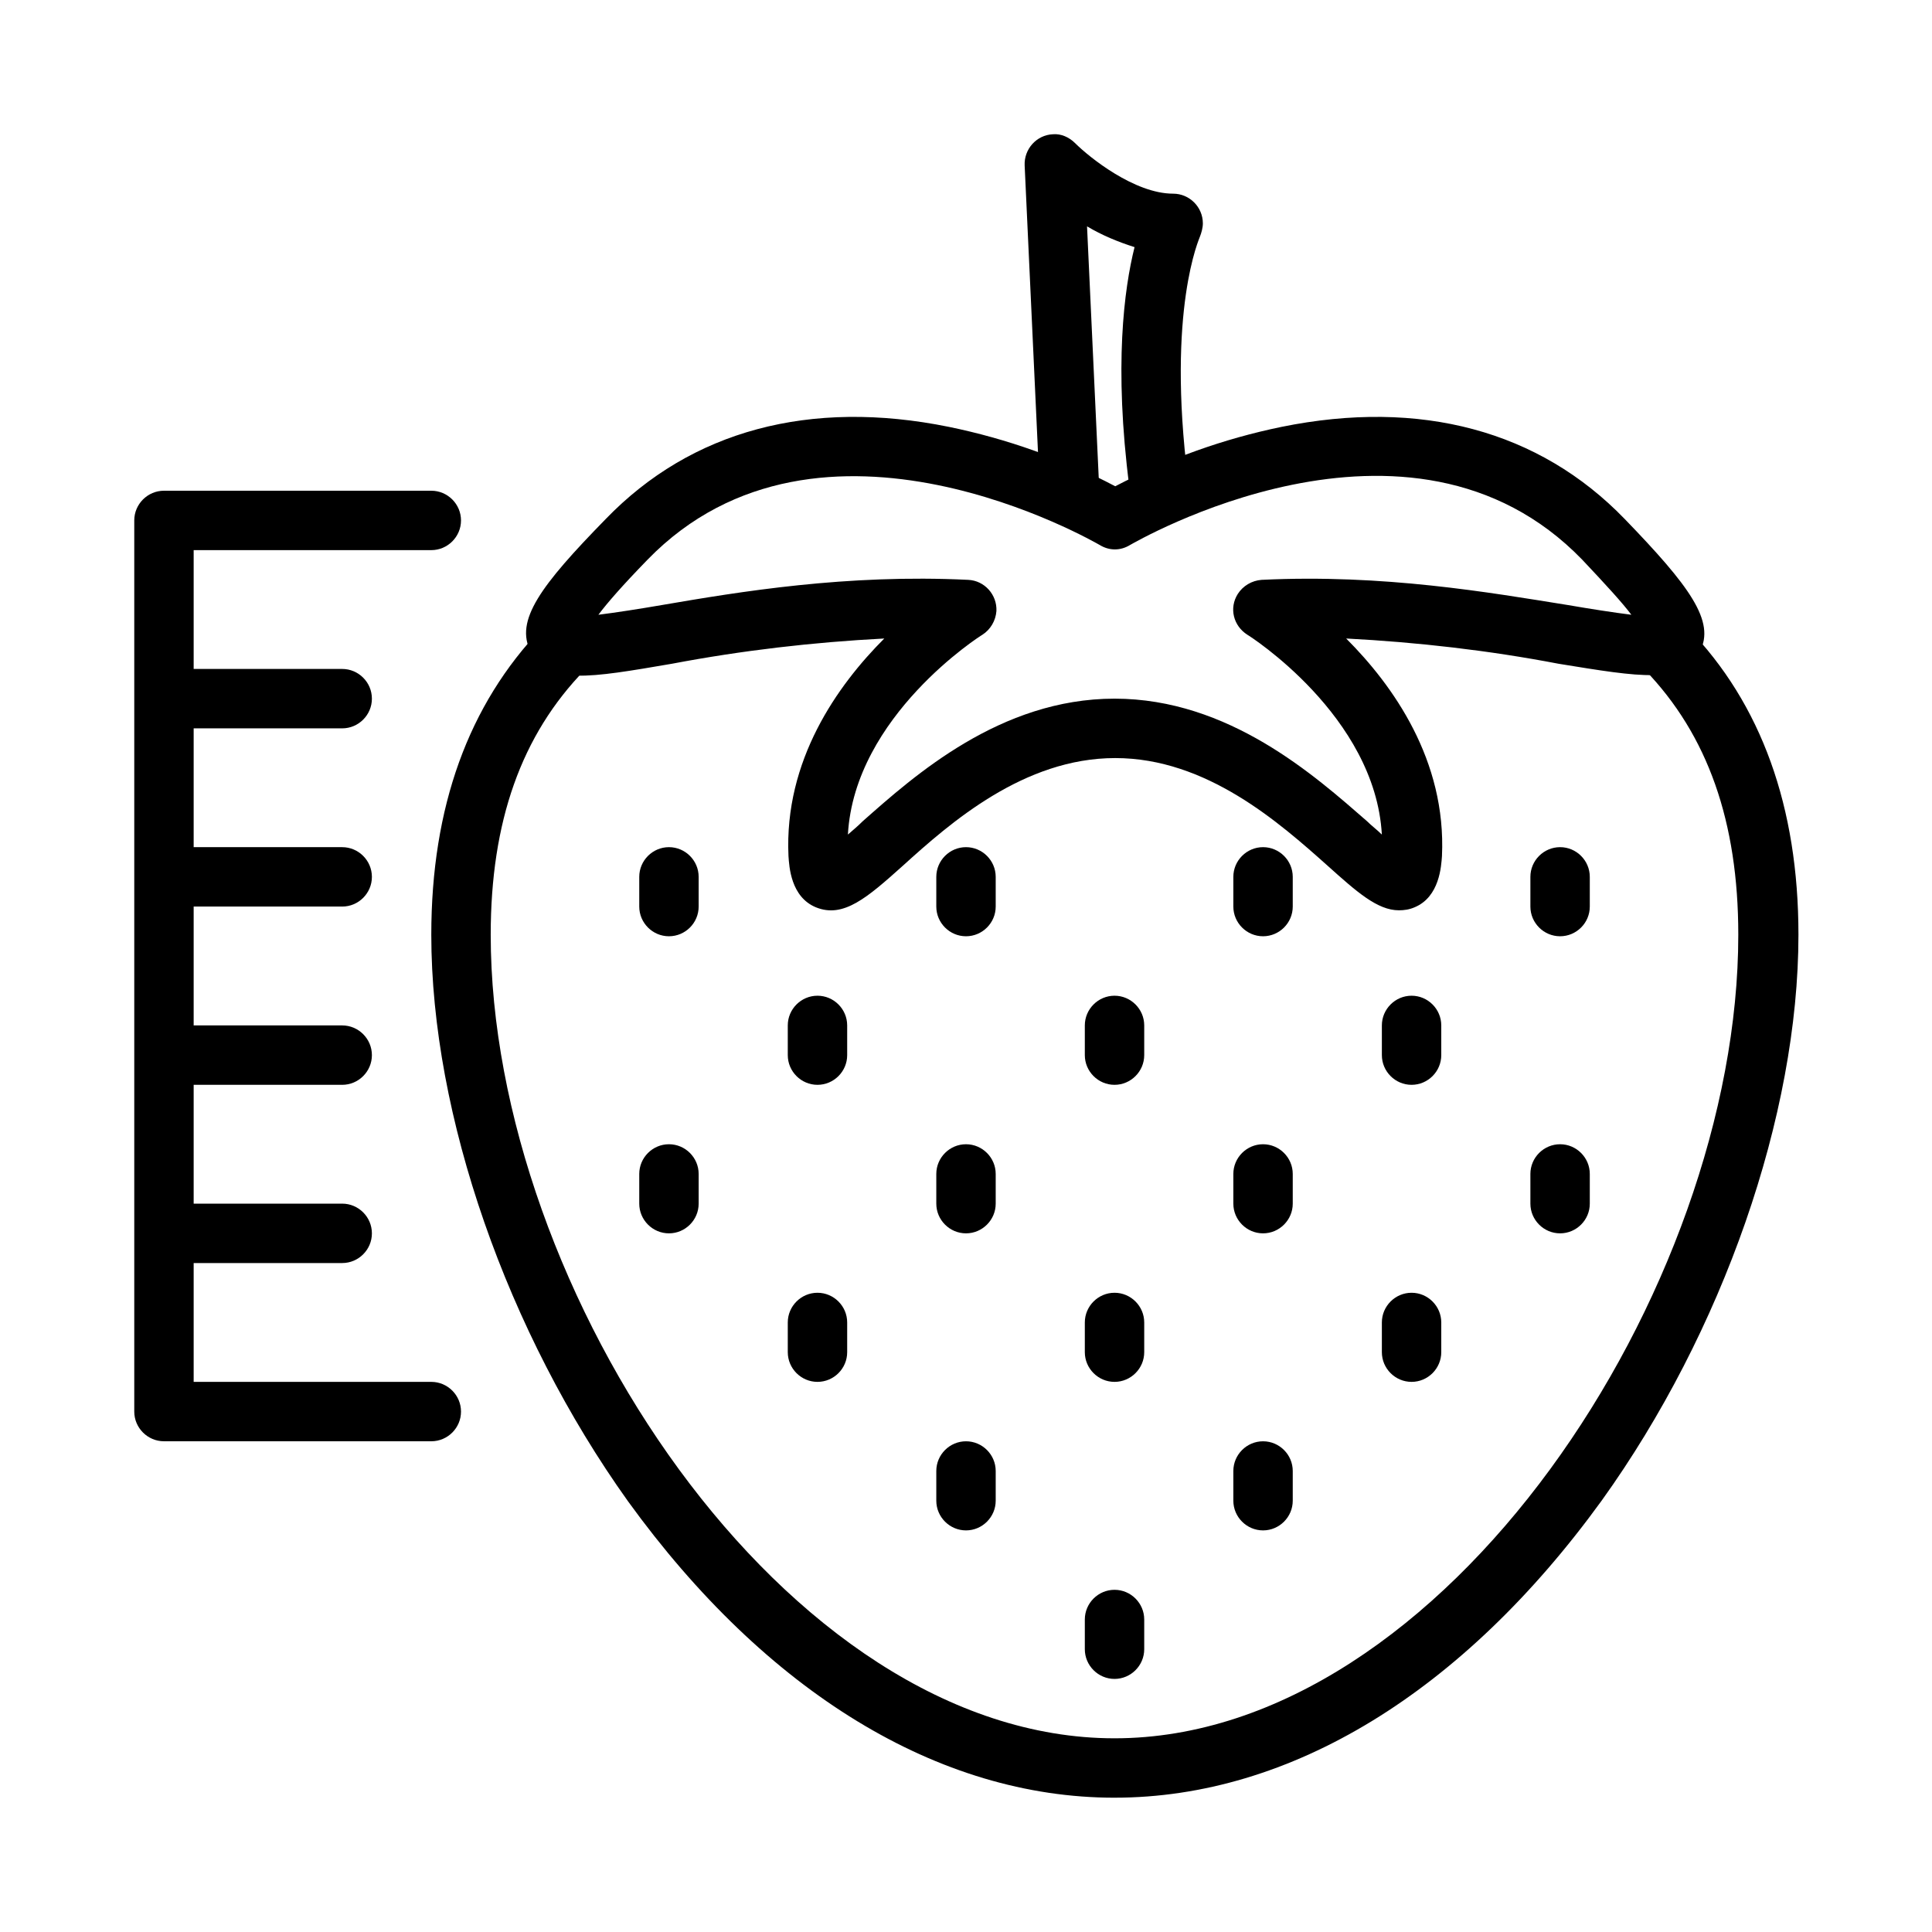 <?xml version="1.0" encoding="UTF-8"?>
<!-- Uploaded to: ICON Repo, www.svgrepo.com, Generator: ICON Repo Mixer Tools -->
<svg fill="#000000" width="800px" height="800px" version="1.1" viewBox="144 144 512 512" xmlns="http://www.w3.org/2000/svg">
 <g>
  <path d="m439.36 620.41c-46.641 0-92.301-27.945-128.91-78.523-32.078-44.871-52.152-102.34-52.152-150.16 0-33.852 9.84-61.008 29.324-81.277 2.953-3.148 8.07-3.148 11.219-0.195s3.148 8.07 0.195 11.219c-16.926 17.312-24.992 40.34-24.992 70.254 0 93.875 77.934 212.94 165.31 212.94s165.31-119.06 165.31-212.94c0-29.914-8.07-52.938-24.797-70.258-2.953-3.148-2.953-8.07 0-11.219 3.148-2.953 8.07-2.953 11.219 0l0.195 0.195c19.484 20.074 29.324 47.43 29.324 81.277 0 47.824-20.074 105.29-52.152 149.96-36.805 50.777-82.461 78.723-129.1 78.723z"/>
  <path d="m514.73 385.24c-5.707 0-11.219-4.922-18.895-11.809-12.793-11.414-32.078-28.535-56.285-28.535-24.207 0-43.691 17.121-56.285 28.535-9.445 8.461-15.742 13.973-23.027 11.02-6.691-2.754-7.086-10.824-7.281-13.578-1.18-25.387 12.988-45.266 25.387-57.664-18.895 0.984-37.59 3.148-56.285 6.691-21.844 3.738-32.867 5.707-37.391-3.148-4.328-8.266 2.559-17.516 19.875-35.227 22.633-23.418 54.121-31.883 90.922-24.402 15.352 3.148 30.309 8.461 44.082 15.742 13.973-7.281 28.734-12.594 44.082-15.742 36.801-7.477 68.289 0.984 90.922 24.402 17.121 17.711 24.207 27.16 19.875 35.227-4.527 8.66-15.547 6.691-37.391 3.148-18.5-3.543-37.391-5.707-56.285-6.691 12.398 12.398 26.566 32.273 25.387 57.664-0.195 2.559-0.59 10.824-7.281 13.578-1.371 0.594-2.75 0.789-4.125 0.789zm-75.375-56.09c30.309 0 53.137 20.469 66.914 32.473 1.18 1.18 2.754 2.363 3.938 3.543-1.77-31.488-35.227-52.742-35.621-52.938-3.738-2.363-4.922-7.086-2.559-10.824 1.379-2.164 3.738-3.543 6.297-3.738 32.273-1.574 60.418 3.344 81.277 6.691 5.707 0.984 12.004 1.969 16.727 2.559-2.363-3.148-6.496-7.676-12.988-14.562-45.855-47.43-119.06-4.328-119.85-3.938-2.559 1.574-5.512 1.574-8.07 0-0.789-0.395-73.996-43.297-119.85 3.938-6.691 6.887-10.629 11.414-12.988 14.562 4.723-0.59 11.02-1.574 16.727-2.559 20.664-3.543 49.004-8.266 81.277-6.691 4.328 0.195 7.676 3.938 7.477 8.266-0.195 2.559-1.574 4.922-3.738 6.297-0.395 0.195-33.852 21.453-35.621 52.938 1.379-1.18 2.754-2.363 3.938-3.543 13.582-12.004 36.41-32.473 66.719-32.473z"/>
  <path d="m443.29 273.06c-4.133-32.078-1.379-52.547 1.379-63.566-4.328-1.379-8.66-3.148-12.594-5.512l3.148 67.699-15.742 0.789-3.938-84.625c-0.195-4.328 3.148-8.07 7.477-8.266 2.164-0.195 4.328 0.789 5.902 2.363 3.738 3.738 15.742 13.383 25.977 13.383 4.328 0 7.871 3.543 7.871 7.871 0 1.18-0.395 2.559-0.789 3.543 0 0.195-8.855 19.09-3.148 64.355z"/>
  <path d="m258.3 525.95h-70.848c-4.328 0-7.871-3.543-7.871-7.871v-236.16c0-4.328 3.543-7.871 7.871-7.871h70.848c4.328 0 7.871 3.543 7.871 7.871s-3.543 7.871-7.871 7.871h-62.977v220.42h62.977c4.328 0 7.871 3.543 7.871 7.871 0.004 4.332-3.539 7.871-7.871 7.871z"/>
  <path d="m234.69 337.02h-39.363c-4.328 0-7.871-3.543-7.871-7.871s3.543-7.871 7.871-7.871h39.359c4.328 0 7.871 3.543 7.871 7.871 0.004 4.328-3.539 7.871-7.867 7.871z"/>
  <path d="m234.69 384.25h-39.363c-4.328 0-7.871-3.543-7.871-7.871 0-4.328 3.543-7.871 7.871-7.871h39.359c4.328 0 7.871 3.543 7.871 7.871 0.004 4.328-3.539 7.871-7.867 7.871z"/>
  <path d="m234.69 431.49h-39.363c-4.328 0-7.871-3.543-7.871-7.871 0-4.328 3.543-7.871 7.871-7.871h39.359c4.328 0 7.871 3.543 7.871 7.871 0.004 4.328-3.539 7.871-7.867 7.871z"/>
  <path d="m234.69 478.72h-39.363c-4.328 0-7.871-3.543-7.871-7.871s3.543-7.871 7.871-7.871h39.359c4.328 0 7.871 3.543 7.871 7.871 0.004 4.328-3.539 7.871-7.867 7.871z"/>
  <path d="m439.36 588.93c-4.328 0-7.871-3.543-7.871-7.871v-7.871c0-4.328 3.543-7.871 7.871-7.871s7.871 3.543 7.871 7.871v7.871c0 4.328-3.543 7.871-7.871 7.871z"/>
  <path d="m400 549.57c-4.328 0-7.871-3.543-7.871-7.871v-7.871c0-4.328 3.543-7.871 7.871-7.871s7.871 3.543 7.871 7.871v7.871c0 4.328-3.543 7.871-7.871 7.871z"/>
  <path d="m360.64 510.21c-4.328 0-7.871-3.543-7.871-7.871v-7.871c0-4.328 3.543-7.871 7.871-7.871s7.871 3.543 7.871 7.871v7.871c0.004 4.328-3.539 7.871-7.871 7.871z"/>
  <path d="m321.28 470.85c-4.328 0-7.871-3.543-7.871-7.871v-7.871c0-4.328 3.543-7.871 7.871-7.871s7.871 3.543 7.871 7.871v7.871c0 4.328-3.539 7.871-7.871 7.871z"/>
  <path d="m478.72 549.57c-4.328 0-7.871-3.543-7.871-7.871v-7.871c0-4.328 3.543-7.871 7.871-7.871s7.871 3.543 7.871 7.871v7.871c0 4.328-3.543 7.871-7.871 7.871z"/>
  <path d="m439.36 510.21c-4.328 0-7.871-3.543-7.871-7.871v-7.871c0-4.328 3.543-7.871 7.871-7.871s7.871 3.543 7.871 7.871v7.871c0 4.328-3.543 7.871-7.871 7.871z"/>
  <path d="m400 470.85c-4.328 0-7.871-3.543-7.871-7.871v-7.871c0-4.328 3.543-7.871 7.871-7.871s7.871 3.543 7.871 7.871v7.871c0 4.328-3.543 7.871-7.871 7.871z"/>
  <path d="m360.64 431.49c-4.328 0-7.871-3.543-7.871-7.871v-7.871c0-4.328 3.543-7.871 7.871-7.871s7.871 3.543 7.871 7.871v7.871c0.004 4.328-3.539 7.871-7.871 7.871z"/>
  <path d="m518.08 510.21c-4.328 0-7.871-3.543-7.871-7.871v-7.871c0-4.328 3.543-7.871 7.871-7.871s7.871 3.543 7.871 7.871v7.871c0 4.328-3.539 7.871-7.871 7.871z"/>
  <path d="m478.72 470.85c-4.328 0-7.871-3.543-7.871-7.871v-7.871c0-4.328 3.543-7.871 7.871-7.871s7.871 3.543 7.871 7.871v7.871c0 4.328-3.543 7.871-7.871 7.871z"/>
  <path d="m439.36 431.49c-4.328 0-7.871-3.543-7.871-7.871v-7.871c0-4.328 3.543-7.871 7.871-7.871s7.871 3.543 7.871 7.871v7.871c0 4.328-3.543 7.871-7.871 7.871z"/>
  <path d="m400 392.12c-4.328 0-7.871-3.543-7.871-7.871v-7.871c0-4.328 3.543-7.871 7.871-7.871s7.871 3.543 7.871 7.871v7.871c0 4.332-3.543 7.871-7.871 7.871z"/>
  <path d="m557.44 470.85c-4.328 0-7.871-3.543-7.871-7.871v-7.871c0-4.328 3.543-7.871 7.871-7.871s7.871 3.543 7.871 7.871v7.871c0.004 4.328-3.539 7.871-7.871 7.871z"/>
  <path d="m321.28 392.12c-4.328 0-7.871-3.543-7.871-7.871v-7.871c0-4.328 3.543-7.871 7.871-7.871s7.871 3.543 7.871 7.871v7.871c0 4.332-3.539 7.871-7.871 7.871z"/>
  <path d="m557.44 392.12c-4.328 0-7.871-3.543-7.871-7.871v-7.871c0-4.328 3.543-7.871 7.871-7.871s7.871 3.543 7.871 7.871v7.871c0.004 4.332-3.539 7.871-7.871 7.871z"/>
  <path d="m518.08 431.49c-4.328 0-7.871-3.543-7.871-7.871v-7.871c0-4.328 3.543-7.871 7.871-7.871s7.871 3.543 7.871 7.871v7.871c0 4.328-3.539 7.871-7.871 7.871z"/>
  <path d="m478.72 392.12c-4.328 0-7.871-3.543-7.871-7.871v-7.871c0-4.328 3.543-7.871 7.871-7.871s7.871 3.543 7.871 7.871v7.871c0 4.332-3.543 7.871-7.871 7.871z"/>
 </g>
</svg>